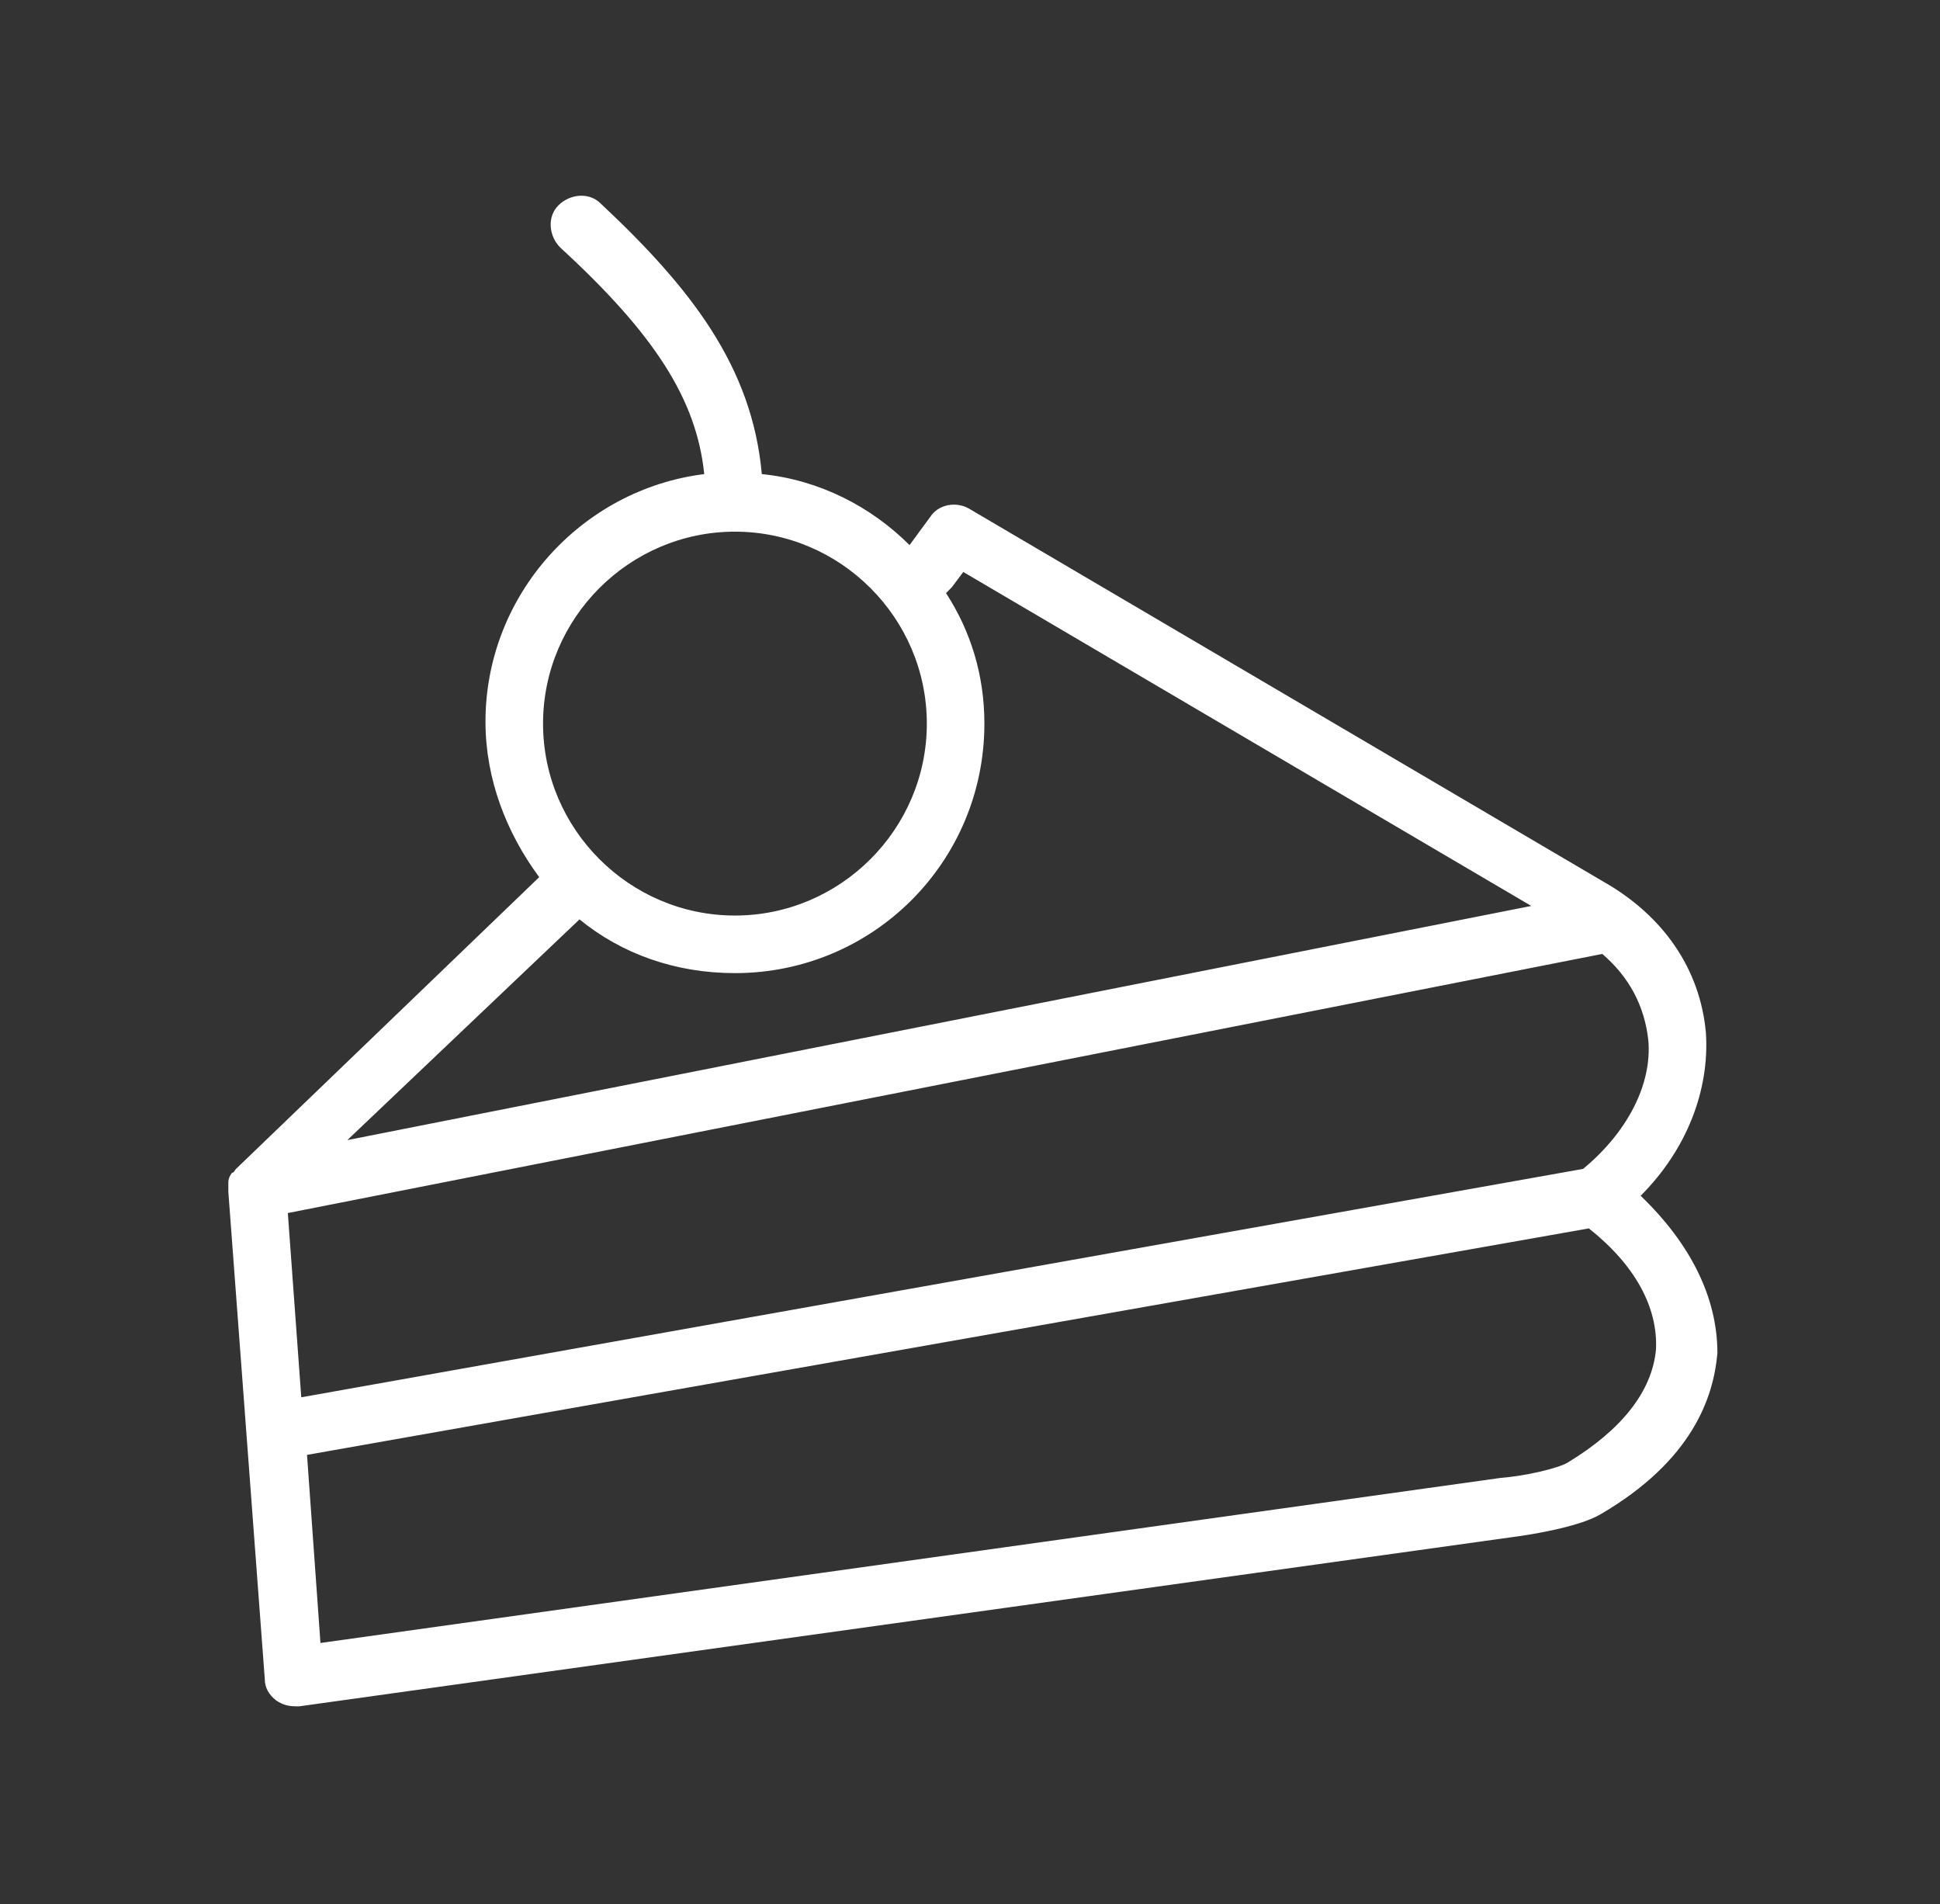 <?xml version="1.0" encoding="utf-8"?>
<!-- Generator: Adobe Illustrator 25.4.1, SVG Export Plug-In . SVG Version: 6.00 Build 0)  -->
<svg version="1.0" id="Capa_1" xmlns="http://www.w3.org/2000/svg" xmlns:xlink="http://www.w3.org/1999/xlink" x="0px" y="0px"
	 viewBox="0 0 101.1 99.2" style="enable-background:new 0 0 101.1 99.2;" xml:space="preserve">
<rect x="0" y="0" width="101.1" height="99.2" fill="#333333" stroke="none"/>
<style type="text/css">
	.st0{display:none;}
	.st1{display:inline;}
	.st2{fill:#FFFFFF;}
	.st3{display:none;fill:#FFFFFF;}
	.st4{display:inline;fill:#FFFFFF;}
</style>
<g class="st0">
	<g class="st1">
		<path class="st2" d="M80.2,44.6H21.1c-1.8,0-4.3-1.1-5.6-3.5c-1.3-2.4-1.9-6.7,2.6-13.7c7.7-11.4,19.3-17.2,34.5-17.2
			c6.6,0,19.9,3.8,27.7,13.8c5.9,7.6,6.2,14,4.5,17.4C83.9,43.4,82.1,44.6,80.2,44.6z M52.7,13.2c-5.3,0-21.3,0-31.9,15.9
			c-3.9,6-3.3,9.2-2.5,10.6c0.7,1.3,2,1.9,2.9,1.9h59.1c1,0,1.7-0.9,1.9-1.5c1.2-2.5,0.9-7.7-4.1-14.2C70,15.5,56.7,13.2,52.7,13.2z
			"/>
	</g>
	<g class="st1">
		<path class="st2" d="M50.7,60.5c-2.1,0-4.3-0.6-6.6-2.2c-7.6-5.4-10.4-6.3-15.5-2.1c-7.1,5.8-11.2,2.4-17.5-2.8L11,53.3
			c-0.7-0.5-0.7-1.5-0.2-2.1c0.5-0.7,1.5-0.7,2.1-0.2L13,51c6.3,5.2,8.5,7,13.6,2.8c7.1-5.8,12-3.1,19.2,2
			c6.2,4.4,11.4-1.2,11.6-1.4l0.1-0.1c4.6-3.8,10.6-3.3,15.3,1.3c1.1,1.1,2.6,1.6,4.2,1.5c2.5-0.2,5.2-1.8,7.3-4.4
			c1.6-2,4.5-1.9,4.8-1.9c0.8,0,1.5,0.7,1.5,1.6c0,0.8-0.8,1.5-1.6,1.5c-0.4,0-1.8,0.1-2.3,0.8c-2.7,3.3-6.1,5.3-9.5,5.5
			c-2.5,0.1-4.8-0.7-6.6-2.4c-1.4-1.3-6.1-5.3-11.1-1.2C57.9,58.3,54.6,60.5,50.7,60.5z"/>
	</g>
	<g class="st1">
		<path class="st2" d="M86.8,68.3H12.9c-0.8,0-1.5-0.7-1.5-1.5c0-0.8,0.7-1.5,1.5-1.5h73.9c0.8,0,1.5,0.7,1.5,1.5
			C88.3,67.6,87.7,68.3,86.8,68.3z"/>
	</g>
	<g class="st1">
		<path class="st2" d="M75.6,89.1H25.2c-1.3,0-2.6,0-3.7-0.5c-5.8-2.8-5.7-7.6-5.6-10.8c0-0.4,0-0.8,0-1.2c0-0.8,0.7-1.5,1.5-1.5
			h65.7c0.8,0,1.5,0.7,1.5,1.5c0,0.4,0,0.8,0,1.2c0.1,3.2,0.3,8.1-5.5,10.8C78.2,89.1,76.9,89.1,75.6,89.1z M49.9,86h25.7
			c0.9,0,1.9,0,2.4-0.2c3.9-1.9,3.9-4.7,3.8-7.7H19c-0.1,3-0.1,5.9,3.8,7.7c0.4,0.2,1.4,0.2,2.4,0.2H49.9z"/>
	</g>
</g>
<path class="st2" d="M85.5,62.3c2.4-2.4,3.6-5.5,3.4-8.5c-0.3-3.3-2.2-6.1-5.4-7.9l-33-19.4c-0.7-0.4-1.6-0.2-2,0.4l-1.1,1.5
	c-2-2-4.7-3.4-7.7-3.7c-0.5-5.6-3.7-9.7-8.4-14.1c-0.6-0.6-1.6-0.5-2.2,0.1c-0.6,0.6-0.5,1.6,0.1,2.2c4.9,4.5,7.1,7.9,7.5,11.8
	c-6.4,0.8-11.4,6.3-11.4,12.9c0,3,1.1,5.8,2.8,8.1L12.3,60.9c-0.1,0.1-0.1,0.2-0.2,0.2c0,0,0,0,0,0c-0.1,0.1-0.2,0.3-0.2,0.5
	c0,0,0,0,0,0.1c0,0.1,0,0.3,0,0.4l1.9,25.4c0,0.4,0.2,0.8,0.6,1.1c0.3,0.2,0.6,0.3,1,0.3c0.1,0,0.1,0,0.2,0l63.1-8.8
	c0.8-0.1,3.5-0.5,4.7-1.2c4.8-2.8,5.9-6.1,6.1-8.4C89.5,67.6,88.1,64.8,85.5,62.3z M82.5,60.9L15.7,72.8l-0.7-9.6l68.5-13.5
	c0,0,0,0,0,0c1.4,1.2,2.2,2.7,2.4,4.5C86.1,56.5,84.8,59,82.5,60.9z M50.2,29.8l29.6,17.4L18.1,59.4l12.1-11.5
	c2.2,1.8,5,2.8,8.1,2.8c7.2,0,13-5.8,13-13c0-2.5-0.7-4.8-2-6.8c0.1-0.1,0.2-0.2,0.3-0.3L50.2,29.8z M38.3,27.7c5.5,0,10,4.5,10,10
	c0,5.5-4.5,10-10,10c-5.5,0-10-4.5-10-10C28.3,32.2,32.8,27.7,38.3,27.7z M81.7,76.2c-0.5,0.3-2.2,0.7-3.5,0.8l-61.5,8.6l-0.7-9.8
	L82.8,64c2.4,1.9,3.6,4.1,3.5,6.3C86.1,72.5,84.5,74.5,81.7,76.2z"/>
<g class="st0">
	<g class="st1">
		<path class="st2" d="M92.6,55.6c0-6.7-5.2-13.1-14.2-17.5c-18.5-9.9-22-26.2-22.1-26.3l-0.2-1.2H45l-0.2,1.2
			c0,0.2-3.5,16.4-22,26.3C13.7,42.6,8.5,48.9,8.5,55.6c0,11.6,14.9,20.8,36.2,22.4c0.8,0.1,1.6,0.1,2.3,0.2l-6.8,1.1
			c-0.8,0.1-1.3,0.9-1.2,1.7c0.1,0.7,0.7,1.2,1.4,1.2c0.1,0,0.2,0,0.2,0l5.5-0.9L43.4,84c-0.6,0.6-0.6,1.5,0,2.1
			c0.3,0.3,0.7,0.4,1,0.4c0.4,0,0.7-0.1,1-0.4l3.6-3.6v4.6c0,0.8,0.6,1.5,1.5,1.5c0.8,0,1.5-0.7,1.5-1.5v-4.6l3.6,3.6
			c0.3,0.3,0.7,0.4,1,0.4c0.4,0,0.7-0.1,1-0.4c0.6-0.6,0.6-1.5,0-2.1L55,81.3l5.5,1.1c0.1,0,0.2,0,0.3,0c0.7,0,1.3-0.5,1.4-1.2
			c0.2-0.8-0.4-1.5-1.1-1.7l-6.4-1.3c0.6,0,1.2-0.1,1.8-0.1C77.7,77,92.6,67.7,92.6,55.6z M50.5,22.7c0.5,2.7,1.3,6,2.3,10
			c0.7,2.5,1.4,4.8,2.2,6.8c0.5,1.2,0.7,1.6,1,2.4c0.3,0.7,0.7,1.6,1.5,3.4c1.2,2.9,1.8,6.7,1.7,11.1c-0.3,10.5-4.5,17.9-8.5,19
			c-0.1,0-0.3,0-0.4,0c-4-1.2-8.2-8.5-8.5-19c-0.1-4.4,0.5-8.3,1.7-11.1c0.8-1.9,1.2-2.8,1.5-3.4c0.3-0.8,0.5-1.2,1-2.4
			c0.8-2,1.6-4.2,2.2-6.8C49.2,28.7,50,25.4,50.5,22.7z M62.1,56.5c0.1-4.9-0.5-9-1.9-12.4c-0.8-1.9-1.2-2.8-1.5-3.5
			c-0.3-0.7-0.5-1.2-1-2.3c-0.8-1.9-1.5-4-2.1-6.4c-1-3.8-1.7-6.9-2.2-9.5c1.9,4.4,5.2,10.4,10.4,15.6c1.2,1.2,1.7,1.6,2.5,2.4
			c0.7,0.7,1.7,1.6,3.6,3.4c2.9,2.8,4.2,6.3,3.9,10.5c-0.6,8.7-8.1,16-16.6,19.5C60.1,69.7,61.9,63.5,62.1,56.5z M45.4,31.9
			c-0.6,2.4-1.3,4.6-2.1,6.4c-0.5,1.2-0.7,1.6-1,2.4c-0.3,0.7-0.7,1.6-1.5,3.5c-1.4,3.3-2.1,7.5-1.9,12.4c0.2,7,2.1,13.1,4.9,17.2
			C35.4,70.1,28,62.9,27.3,54.2c-0.3-4.2,1-7.7,3.9-10.5c1.9-1.8,2.9-2.7,3.6-3.4c0.8-0.8,1.3-1.2,2.5-2.4
			c5.1-5.1,8.3-10.9,10.2-15.2C47,25.3,46.3,28.3,45.4,31.9z M77.1,40.8L77.1,40.8c8.1,3.9,12.7,9.3,12.7,14.9
			c0,9.3-11.5,16.9-28.1,19.1c7.9-4.3,14.4-11.7,15-20.4c0.4-5-1.3-9.4-4.8-12.8c-1.9-1.9-2.9-2.8-3.6-3.4c-0.8-0.7-1.3-1.2-2.4-2.3
			c-6.3-6.3-9.6-13.9-11-17.9c-0.7-2-1.2-3.4-1.8-4.4h0.7C54.9,17.7,60,31.6,77.1,40.8z M11.4,55.6c0-5.6,4.6-11,12.7-14.9
			c17.1-9.1,22.1-23.1,23.3-27.2h0.7c-0.6,1-1.1,2.5-1.8,4.4c-1.4,4-4.7,11.6-11,17.9c-1.2,1.2-1.6,1.6-2.4,2.3
			c-0.7,0.7-1.7,1.6-3.6,3.4c-3.5,3.3-5.1,7.8-4.8,12.8c0.6,8.5,6.8,15.7,14.5,20.1C22.7,72,11.4,64.5,11.4,55.6z"/>
	</g>
</g>
<g class="st0">
	<g class="st1">
		<path class="st2" d="M42,79.6c-0.9,0-1.8-0.1-2.7-0.4c-3-0.9-4.9-3.2-5.5-6.6c0,0,0,0,0,0c-0.4-2.3,0.5-4.5,2.4-6.1
			c2.5-2.1,6.3-2.8,9.3-1.7c3.4,1.3,8.5,2.7,13.3,1.8c0.6-0.1,1.3,0.2,1.6,0.8c0.3,0.6,0.2,1.3-0.2,1.8C54.1,75.8,47.3,79.6,42,79.6
			z M36.8,72.1c0.4,2.2,1.5,3.6,3.4,4.2c3.2,0.9,8.8-0.8,14.9-6.3c-4-0.1-7.8-1.2-10.6-2.3c-1.9-0.7-4.6-0.2-6.3,1.2
			C37.4,69.5,36.5,70.6,36.8,72.1L36.8,72.1z"/>
	</g>
	<g class="st1">
		<path class="st2" d="M54.7,62.9c-0.9,0-1.8-0.1-2.7-0.4c-3-0.9-4.9-3.2-5.5-6.6l0,0c-0.4-2.3,0.5-4.5,2.4-6.1
			c2.5-2.1,6.3-2.8,9.3-1.7c3.4,1.3,8.5,2.7,13.3,1.8c0.6-0.1,1.3,0.2,1.6,0.8c0.3,0.6,0.2,1.3-0.2,1.8C66.8,59.1,60,62.9,54.7,62.9
			z M55.2,50.7c-1.5,0-3.2,0.5-4.3,1.5c-0.8,0.6-1.6,1.7-1.3,3.2l0,0c0.4,2.2,1.5,3.6,3.4,4.2c3.2,0.9,8.8-0.8,14.9-6.3
			c-4-0.1-7.8-1.2-10.6-2.3C56.5,50.8,55.9,50.7,55.2,50.7z"/>
	</g>
	<g class="st1">
		<path class="st2" d="M68.1,46.7c-0.9,0-1.8-0.1-2.7-0.4c-3-0.9-4.9-3.2-5.5-6.6c-0.4-2.3,0.5-4.5,2.4-6.1c2.5-2.1,6.3-2.8,9.3-1.7
			c3.4,1.3,8.5,2.7,13.3,1.8c0.6-0.1,1.3,0.2,1.6,0.8c0.3,0.6,0.2,1.3-0.2,1.8C80.2,42.9,73.4,46.7,68.1,46.7z M68.6,34.5
			c-1.5,0-3.2,0.5-4.3,1.5c-0.8,0.6-1.6,1.7-1.3,3.2l0,0c0.4,2.2,1.5,3.6,3.4,4.2c3.2,0.9,8.8-0.8,14.9-6.3c-4-0.1-7.8-1.2-10.6-2.3
			C70,34.6,69.3,34.5,68.6,34.5z"/>
	</g>
	<g class="st1">
		<path class="st2" d="M27.5,68.2c-3.1,0-5.6-1.3-7-3.8c-2.9-5-1-13.9,4.9-22.6c0.4-0.5,1-0.8,1.7-0.6c0.6,0.2,1.1,0.7,1.1,1.4
			c0.3,4.8,2.8,9.4,4.9,12.5c1.8,2.6,2,6.5,0.5,9.4c-1.1,2.2-3.1,3.6-5.4,3.8l0,0C27.9,68.2,27.7,68.2,27.5,68.2z M28.1,66.7
			L28.1,66.7L28.1,66.7z M25.8,46.9c-4,7.2-4.3,13.1-2.7,15.9c0.9,1.7,2.6,2.4,4.8,2.3l0,0c1.5-0.1,2.4-1.2,2.8-2.1
			c1-1.9,0.8-4.7-0.3-6.4C28.8,54.3,26.8,50.8,25.8,46.9z"/>
	</g>
	<g class="st1">
		<path class="st2" d="M40.8,52c-3.1,0-5.6-1.3-7-3.8c-2.9-5-1-13.9,4.9-22.6c0.4-0.5,1-0.8,1.7-0.6c0.6,0.2,1.1,0.7,1.1,1.4
			c0.3,4.8,2.8,9.4,4.9,12.5c1.8,2.6,2,6.5,0.5,9.4c-1.1,2.2-3.1,3.6-5.4,3.8l0,0C41.2,52,41,52,40.8,52z M41.3,50.4L41.3,50.4
			L41.3,50.4z M39.1,30.7c-4,7.2-4.3,13.1-2.7,15.9c0.9,1.7,2.6,2.4,4.8,2.3l0,0c1.5-0.1,2.4-1.2,2.8-2.1c1-1.9,0.8-4.7-0.3-6.4
			C42.1,38,40.1,34.5,39.1,30.7z"/>
	</g>
	<g class="st1">
		<path class="st2" d="M53.4,35.1c-3.1,0-5.6-1.3-7-3.8c-2.9-5-1-13.9,4.9-22.6c0.4-0.5,1-0.8,1.7-0.6C53.5,8.3,54,8.8,54,9.5
			c0.3,4.8,2.8,9.4,4.9,12.5c1.8,2.6,2,6.5,0.5,9.4c-1.1,2.2-3.1,3.6-5.4,3.8l0,0C53.8,35.1,53.6,35.1,53.4,35.1z M54,33.6L54,33.6
			L54,33.6z M51.7,13.9c-4,7.2-4.3,13.1-2.7,15.9c0.9,1.7,2.6,2.4,4.8,2.3l0,0c1.5-0.1,2.4-1.2,2.8-2.1c1-1.9,0.8-4.7-0.3-6.4
			C54.7,21.2,52.7,17.7,51.7,13.9z"/>
	</g>
	<g class="st1">
		<path class="st2" d="M72.5,28.2c-0.3,0-0.7-0.1-0.9-0.3c-0.7-0.5-0.8-1.5-0.3-2.1c2.2-2.8,3.8-5.9,4.4-8.8c0.6-2.6,0.1-4-0.2-4.2
			c-0.9-0.7-5.9,0.7-11.4,6.8c-0.6,0.6-1.5,0.7-2.2,0.1c-0.6-0.6-0.7-1.5-0.1-2.2c5.8-6.5,12.5-9.6,15.5-7.2c1.5,1.2,2,3.9,1.2,7.2
			c-0.7,3.3-2.5,6.9-5,10C73.4,28,72.9,28.2,72.5,28.2z"/>
	</g>
	<g class="st1">
		<path class="st2" d="M16,91.1c-0.3,0-0.7-0.1-0.9-0.3c-0.7-0.5-0.8-1.5-0.3-2.1l12.5-15.8c0.5-0.7,1.5-0.8,2.1-0.3
			c0.7,0.5,0.8,1.5,0.3,2.1L17.2,90.6C16.9,90.9,16.4,91.1,16,91.1z"/>
	</g>
</g>
<path class="st3" d="M82.5,49.9c0,0,0-0.1-0.1-0.1c-2.1-2.5-4.8-4.5-7.9-5.9c0,0,0,0,0-0.1c-1.1-2.2-2.6-4.2-4.4-5.9
	c0.3-0.2,0.5-0.5,0.6-0.8c1.8-6.8-0.4-15.7-5.3-21.3c-3.1-3.6-7-5.3-10.8-4.7c-6.7,0.9-16.2,0-23.1-0.6l-0.9-0.1
	C20.4,9.2,12.4,11.3,7,16.6c-5.9,5.7-7.4,14-6.9,19.3c0.9,10,10.1,12.8,19.1,14.2c0.1,0.3,0.1,0.7,0.2,1c1.5,5.4,6.1,10.2,13.2,13.9
	c7.5,3.9,10.4,4.7,11.7,4.7c2.9,5.7,8.9,10,16.2,11.2c0.1,0,0.2,0,0.2,0c0,0,0.1,0,0.1,0c4,4.9,10.6,8.1,17.9,8.1
	c12.3,0,22.2-8.8,22.2-19.7C101.1,59.6,93,51.5,82.5,49.9z M3.1,35.7C2.7,31,4,23.8,9.1,18.8c4.8-4.6,11.9-6.4,21.2-5.3l0.9,0.1
	c7.1,0.6,16.8,1.5,23.8,0.6c2.7-0.4,5.6,0.9,8.1,3.7c4.2,4.8,6.2,12.4,4.7,18.3c-2.3-1.6-5-2.8-7.9-3.5c-0.1-0.1-0.2-0.1-0.3-0.1
	c-9.6-2.6-29.5-8.1-37.6,4.9c-2,3.2-3,6.5-3.1,9.6C8.3,45.2,3.7,41.9,3.1,35.7z M34,62.3c-6.4-3.3-10.4-7.5-11.7-12
	c-1-3.6-0.2-7.4,2.2-11.3c3.2-5.1,8.5-6.9,14.9-6.9c2.5,0,5.2,0.3,7.9,0.7c-9,2.5-15.6,10-15.6,18.8c0,4.4,1.6,8.5,4.4,11.8
	C35.5,63.1,34.8,62.7,34,62.3z M34.9,51.6C34.9,42.4,43.5,35,54,35c6.6,0,12.5,2.9,16,7.5c-1.8-0.4-3.6-0.6-5.5-0.6
	c-12.3,0-22.2,8.8-22.2,19.7c0,1.2,0.1,2.3,0.3,3.5C37.8,61.9,34.9,57,34.9,51.6z M45.4,61.6c0-9.2,8.6-16.7,19.2-16.7
	c5,0,9.8,1.8,13.4,4.8c-11.8,0.4-21.3,9.1-21.3,19.7c0,2.9,0.7,5.6,1.9,8C50.8,75.2,45.4,68.9,45.4,61.6z M78.9,86
	c-10.6,0-19.2-7.5-19.2-16.7s8.6-16.7,19.2-16.7S98,60.2,98,69.4S89.4,86,78.9,86z"/>
<g class="st0">
	<path class="st4" d="M89.8,33.8c-0.6-4.3-3.2-7.9-7.1-9.7c0.9-5.9-2.9-12-8.7-14c-3.5-1.2-7.2-1-10.5,0.5c-2.1,1-3.8,2.5-5.1,4.2
		c-0.4-0.7-0.9-1.3-1.4-1.9c-1.7-1.9-4.3-3-7-3c-2.7,0-5.3,1.1-7,3c-0.5,0.6-1,1.2-1.4,1.9c-1.2-1.8-2.9-3.2-4.9-4.2
		c-3.2-1.6-6.8-1.8-10.1-0.5c-5.6,1.9-9.3,8.1-8.4,14c-3.6,1.8-6.1,5.3-6.8,9.6c-0.6,4.1,0.7,8.2,3.5,11c-1.8,2.3-2.7,5-2.6,7.9
		c0.2,4.7,3.4,9.3,8.2,12c8.3,4.5,18.7,12,21.4,18.2c0.4,4.1,3.8,7.3,8,7.3c4.2,0,7.6-3.2,8-7.3c2.8-6.2,13.7-13.6,22.3-18.1
		c5-2.6,8.3-7.2,8.5-12c0.1-2.9-0.8-5.6-2.7-7.9C89,41.9,90.4,37.9,89.8,33.8z M21.9,61.8c-3.9-2.1-6.4-5.8-6.6-9.5
		c-0.1-2.5,0.8-4.9,2.8-6.8c0.3-0.3,0.5-0.7,0.5-1.2c0-0.4-0.2-0.9-0.6-1.1c-2.8-2.1-4.1-5.6-3.6-9.2c0.5-3.6,2.8-6.5,6-7.7
		c0.7-0.3,1.1-1.1,0.9-1.8c-1.3-4.7,1.6-10,6.2-11.6c2.6-0.9,5.3-0.8,7.8,0.4c2.2,1.1,4,3,4.9,5.3c0,0,0.1,0.1,0.1,0.1
		c0,0.4-0.1,0.8,0,1.3l1.5-0.1l-1.6,0.2c-4.5-0.7-8.5,2.2-9.9,5.2c-1.5,3-1.8,7.4,1.7,11.1l0,0.1c-3.4,0.8-5.8,2.9-6.8,5.9
		c-1.1,3.5,0,7.8,2.9,11c5.6,6.4,11.4,13.8,13.3,22.7C35.1,69.3,24.5,63.2,21.9,61.8z M49.9,86.9c-2.7,0-5-2.2-5-5
		c0-12.5-7.6-22.2-14.6-30.3c-2.2-2.4-3-5.6-2.3-8.1c0.6-2,2.2-3.3,4.6-3.9c1.1-0.3,2-1.1,2.3-2.2s0-2.3-0.8-3.1
		c-2.4-2.5-2.1-5.5-1.1-7.6c0.9-1.9,3.2-3.6,5.8-3.6c0.3,0,0.6,0,0.9,0.1c0.9,0.1,1.8-0.2,2.5-0.8c0.7-0.6,1.1-1.5,1-2.5
		c-0.1-1.8,0.6-3.6,1.9-4.9c1.2-1.3,2.9-2,4.8-2c1.9,0,3.6,0.7,4.8,2c1.3,1.3,1.9,3.1,1.8,4.9c0,0.9,0.3,1.8,1,2.5
		c0.7,0.6,1.6,0.9,2.5,0.8c3.4-0.4,5.7,1.6,6.8,3.6c1,2,1.2,5.1-1.1,7.6c-0.8,0.8-1.1,2-0.8,3.1c0.3,1.1,1.2,1.9,2.3,2.2
		c2.5,0.6,4,1.9,4.6,3.9c0.8,2.5-0.1,5.5-2.3,8c-7.1,8.1-14.6,17.8-14.6,30.2c0,0,0,0.1,0,0.1c0,0,0,0.1,0,0.1
		c0,0.2-0.1,0.3-0.1,0.5C54.5,84.9,52.4,86.9,49.9,86.9z M78.8,61.8c-2.7,1.4-14,7.6-20.3,14.6c1.8-9,7.7-16.5,13.3-22.9
		c2.9-3.3,4-7.5,2.9-11c-0.9-3-3.3-5.1-6.8-6c0,0-0.1-0.1,0-0.2c2.9-3,3.5-7.4,1.7-11.1c-1.9-3.7-5.7-5.7-9.8-5.2
		c0,0-0.1-0.1-0.1-0.1c0-0.4,0-0.8,0-1.2c0-0.1,0.1-0.1,0.1-0.2c0.9-2.3,2.7-4.2,5.1-5.3c2.6-1.2,5.5-1.4,8.2-0.4
		c4.8,1.6,7.8,6.9,6.5,11.6c-0.2,0.8,0.2,1.6,1,1.8c3.4,1.2,5.8,4.2,6.3,7.8c0.5,3.6-0.9,7-3.8,9.1c-0.4,0.3-0.6,0.7-0.6,1.1
		c0,0.5,0.1,0.9,0.5,1.2c2,1.9,3,4.2,2.9,6.7C85.5,56,82.9,59.7,78.8,61.8z"/>
	<path class="st4" d="M61.6,46.8c-0.6-0.6-1.6-0.6-2.2,0l-7.9,7.9V41.1l10-10c0.6-0.6,0.6-1.6,0-2.2c-0.6-0.6-1.6-0.6-2.2,0
		l-7.9,7.9V19.2c0-0.8-0.7-1.5-1.5-1.5s-1.5,0.7-1.5,1.5v17.9l-8.7-8.7c-0.6-0.6-1.6-0.6-2.2,0c-0.6,0.6-0.6,1.6,0,2.2l10.9,10.9V55
		l-8.7-8.7c-0.6-0.6-1.6-0.6-2.2,0c-0.6,0.6-0.6,1.6,0,2.2l10.9,10.9V82c0,0.8,0.7,1.5,1.5,1.5s1.5-0.7,1.5-1.5V58.9l10-10
		C62.2,48.3,62.2,47.4,61.6,46.8z"/>
</g>
</svg>
